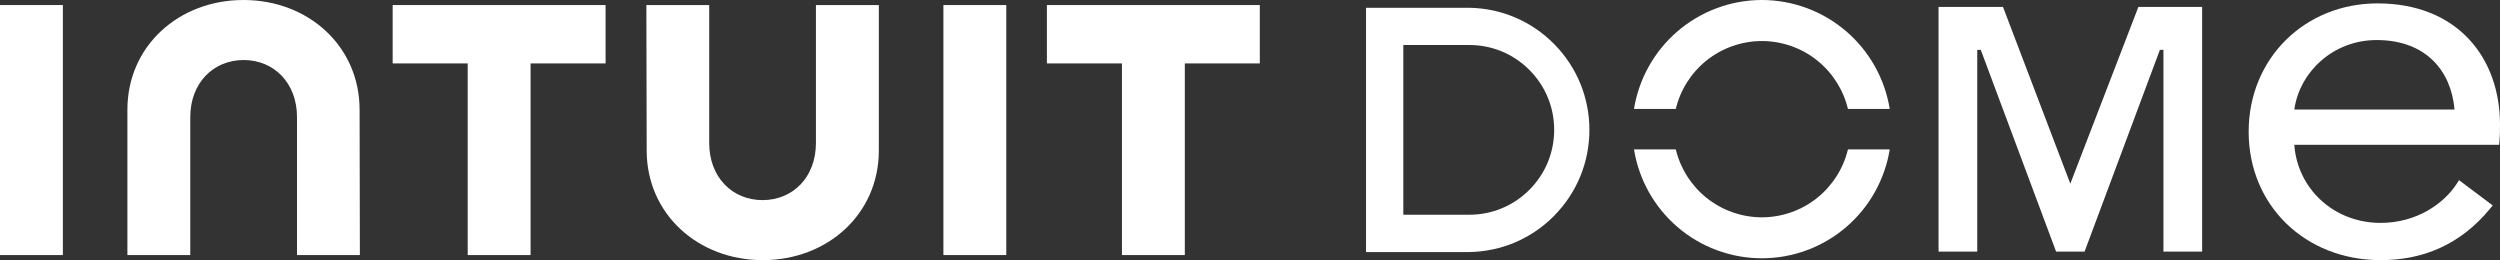 <?xml version="1.0" encoding="UTF-8"?><svg id="Layer_1" xmlns="http://www.w3.org/2000/svg" viewBox="0 0 2806.34 292"><rect x="0" y="0" width="2806.34" height="292" fill="#333333" stroke="none"/><path d="m725.92,168.91c0,71.12,57.39,123.09,130.28,123.09s130.33-51.9,130.33-123.09V5.68h-70.62v154.85c0,38.36-25.84,64.1-59.9,64.1s-59.91-25.73-59.91-64.1V5.68h-70.53l.36,163.24h-.01Z" style="fill:#fff;"/><path d="m1175.18,71.19h84.24v215.13h70.57V71.19h84.18V5.68h-238.99v65.51Z" style="fill:#fff;"/><path d="m1129.58,5.68h-70.57v280.64h70.57V5.68Z" style="fill:#fff;"/><path d="m440.79,71.19h84.23v215.13h70.57V71.19h84.19V5.68h-239v65.51h.01Z" style="fill:#fff;"/><path d="m70.57,5.68H0v280.64h70.57V5.68Z" style="fill:#fff;"/><path d="m403.65,123.09C403.65,51.98,346.22,0,273.34,0s-130.33,51.89-130.33,123.09v163.24h70.57v-154.85c0-38.36,25.89-64.1,59.91-64.1s59.91,25.73,59.91,64.1v154.87h70.57l-.32-163.24h0Z" style="fill:#fff;"/><path d="m1744.81,241.97c25.38-25.8,39.35-59.96,39.35-96.15s-13.97-70.34-39.35-96.15c-25.38-25.8-59.29-40.34-95.47-40.94h-115.93v274.21h115.94c36.16-.6,70.08-15.14,95.46-40.94h0Zm-169.54-191.45h74.08c25.44,0,49.37,9.91,67.36,27.9,18,17.99,27.91,41.92,27.91,67.36s-9.91,49.37-27.91,67.36c-17.99,17.99-41.92,27.9-67.36,27.9h-74.08V50.53Z" style="fill:#fff;"/><path d="m2428.54,55.97v226.45h43.43V7.76h-71.55l-76.42,198.42-75.57-198.42h-72.33v274.66h43.42V55.97h3.97l84.55,226.45h31.97l84.55-226.45h3.98Z" style="fill:#fff;"/><path d="m1915.65,67.87c17.55-14.06,39.62-21.8,62.11-21.8s44.56,7.75,62.11,21.8c17.16,13.75,29.38,33.02,34.5,54.38h46.91c-5.46-33.69-22.61-64.44-48.47-86.79C2046.42,12.64,2012.66.04,1977.77,0c-34.89.04-68.66,12.63-95.07,35.46-25.85,22.35-43.02,53.11-48.48,86.8h46.91c5.12-21.37,17.34-40.63,34.5-54.38h.02Z" style="fill:#fff;"/><path d="m1882.68,254.53c26.4,22.83,60.17,35.39,95.08,35.39s68.66-12.56,95.08-35.39c25.85-22.35,43-53.11,48.45-86.8h-46.9c-5.14,21.37-17.36,40.63-34.51,54.38-17.55,14.06-39.61,21.83-62.1,21.85-22.5-.02-44.56-7.79-62.11-21.85-17.16-13.75-29.38-33.02-34.53-54.38h-46.91c5.44,33.69,22.59,64.45,48.46,86.8h-.01Z" style="fill:#fff;"/><path d="m2795.23,234.16l2.94-3.57-37.8-28.33-2.58,3.98c-14.68,22.67-45.41,43.97-85.39,43.97-53.06,0-93.55-38.87-96.95-87.67h229.92l.35-4.04c.62-7,.62-13.41.62-18.5v-.05c0-37.26-11.73-71.34-34.98-96.14-23.31-24.85-57.81-40.01-102.52-40.01-81.42,0-144.64,61.56-144.64,144.1s63.29,144.1,148.2,144.1c46.96,0,89.25-16.98,122.83-57.82h0Zm-39.93-111.19h-179.84c5.7-41.27,42.71-78.01,92.49-78.01,27.83,0,49.07,8.89,63.64,23.4,13.65,13.61,21.78,32.51,23.71,54.61Z" style="fill:#fff; fill-rule:evenodd;"/></svg>